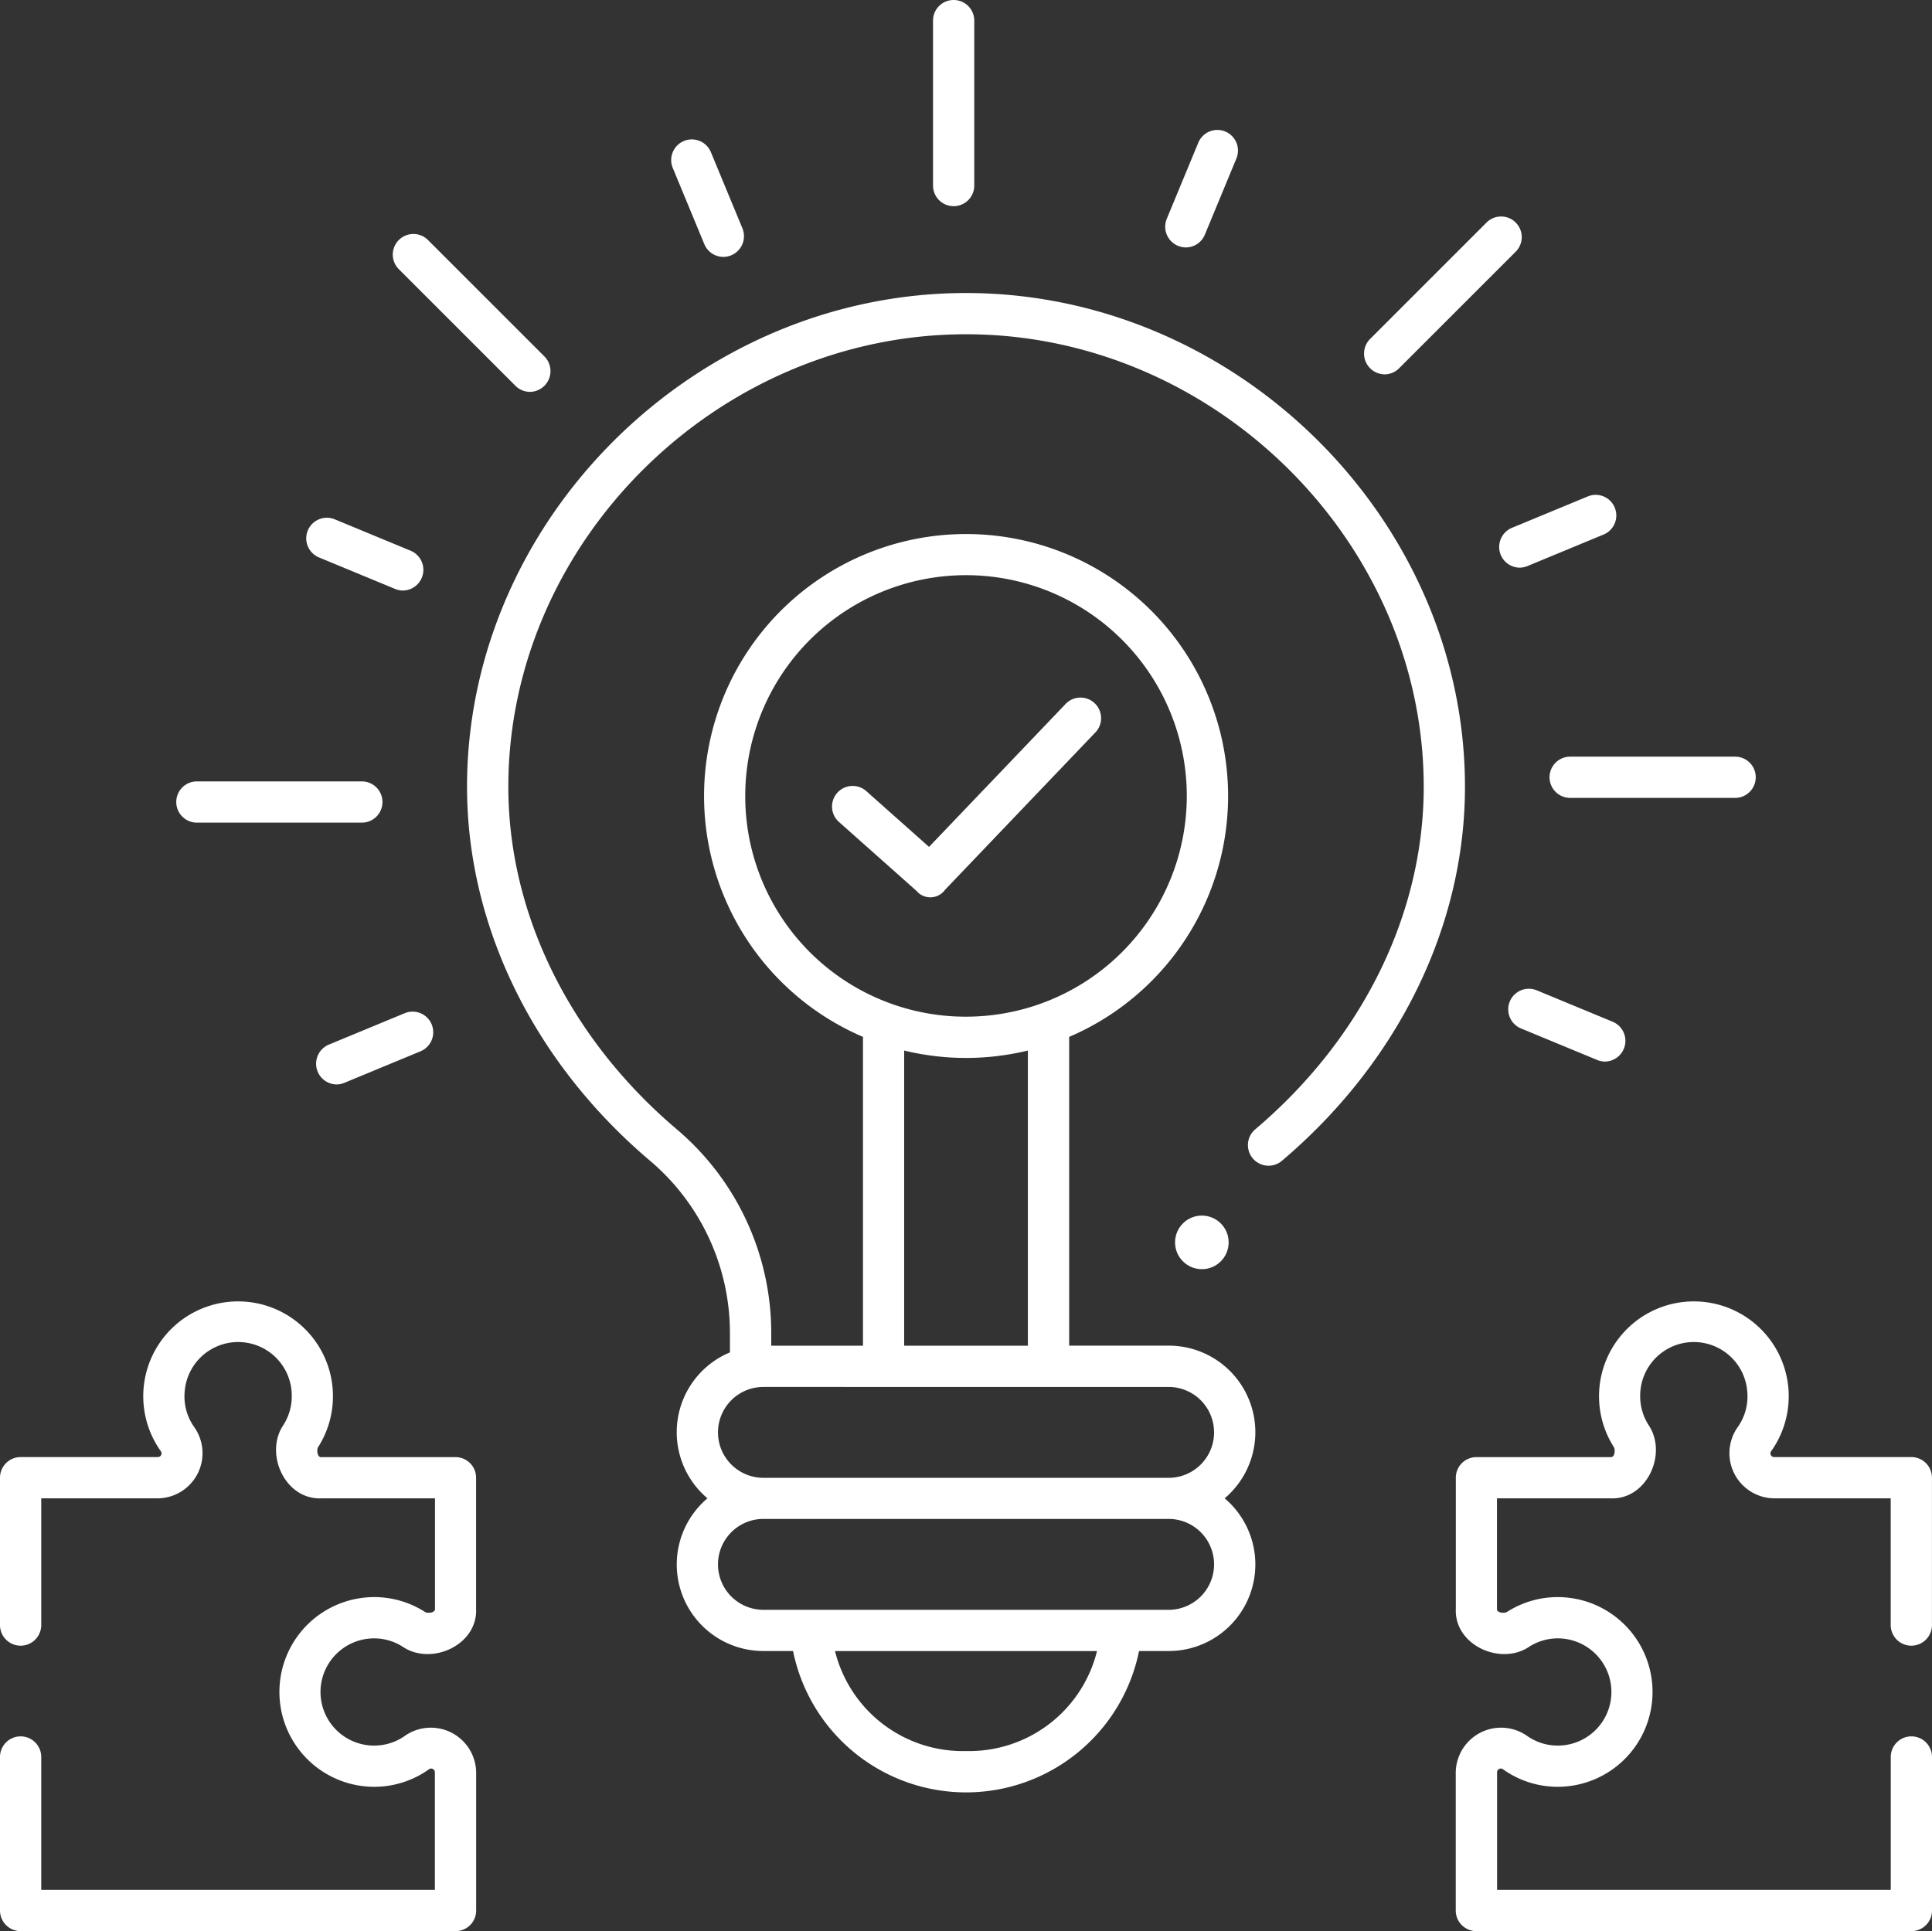 <svg xmlns="http://www.w3.org/2000/svg" width="131.773" height="131.729" viewBox="0 0 131.773 131.729">
  <rect x="0" y="0" width="131.773" height="131.729" fill="#333333" stroke="none"/>
  <g id="Group_17635" data-name="Group 17635" transform="translate(-530.54 -3203)">
    <g id="Group_15736" data-name="Group 15736" transform="translate(542.563 3203)">
      <g id="Group_15725" data-name="Group 15725" transform="translate(51.614 0)">
        <path id="Path_75383" data-name="Path 75383" d="M227.654,14.141a1.407,1.407,0,0,1-1.406-1.406V1.483a1.406,1.406,0,0,1,2.813,0V12.734A1.406,1.406,0,0,1,227.654,14.141Z" transform="translate(-226.248 -0.077)" fill="#fff"/>
      </g>
      <g id="Group_15726" data-name="Group 15726" transform="translate(33.756 9.513)">
        <path id="Path_75384" data-name="Path 75384" d="M166.318,41.91a1.407,1.407,0,0,1-1.3-.869l-2.153-5.2a1.406,1.406,0,0,1,2.6-1.076l2.153,5.2A1.414,1.414,0,0,1,166.318,41.91Z" transform="translate(-162.758 -33.899)" fill="#fff"/>
      </g>
      <g id="Group_15727" data-name="Group 15727" transform="translate(8.867 35.316)">
        <path id="Path_75385" data-name="Path 75385" d="M80.876,130.6a1.4,1.4,0,0,1-.538-.107l-5.2-2.153a1.406,1.406,0,1,1,1.076-2.6l5.2,2.153a1.413,1.413,0,0,1-.539,2.706Z" transform="translate(-74.272 -125.632)" fill="#fff"/>
      </g>
      <g id="Group_15728" data-name="Group 15728" transform="translate(9.534 69.007)">
        <path id="Path_75386" data-name="Path 75386" d="M78.03,250.378a1.413,1.413,0,0,1-.539-2.706l5.2-2.153a1.406,1.406,0,1,1,1.076,2.6l-5.2,2.153A1.4,1.4,0,0,1,78.03,250.378Z" transform="translate(-76.644 -245.412)" fill="#fff"/>
      </g>
      <g id="Group_15729" data-name="Group 15729" transform="translate(90.85 67.447)">
        <path id="Path_75387" data-name="Path 75387" d="M372.346,244.834a1.4,1.4,0,0,1-.538-.107l-5.2-2.153a1.406,1.406,0,1,1,1.076-2.6l5.2,2.153A1.413,1.413,0,0,1,372.346,244.834Z" transform="translate(-365.742 -239.868)" fill="#fff"/>
      </g>
      <g id="Group_15730" data-name="Group 15730" transform="translate(90.226 33.756)">
        <path id="Path_75388" data-name="Path 75388" d="M364.908,125.054a1.413,1.413,0,0,1-.539-2.706l5.2-2.153a1.406,1.406,0,0,1,1.076,2.6l-5.2,2.153A1.4,1.4,0,0,1,364.908,125.054Z" transform="translate(-363.522 -120.088)" fill="#fff"/>
      </g>
      <g id="Group_15731" data-name="Group 15731" transform="translate(67.444 8.867)">
        <path id="Path_75389" data-name="Path 75389" d="M283.936,39.614a1.414,1.414,0,0,1-1.3-1.945l2.153-5.2a1.406,1.406,0,1,1,2.6,1.076l-2.153,5.2A1.407,1.407,0,0,1,283.936,39.614Z" transform="translate(-282.526 -31.603)" fill="#fff"/>
      </g>
      <g id="Group_15732" data-name="Group 15732" transform="translate(14.768 15.962)">
        <path id="Path_75390" data-name="Path 75390" d="M104.613,67.592a1.4,1.4,0,0,1-.995-.412l-7.956-7.956a1.406,1.406,0,0,1,1.989-1.989l7.956,7.956A1.416,1.416,0,0,1,104.613,67.592Z" transform="translate(-95.251 -56.824)" fill="#fff"/>
      </g>
      <g id="Group_15733" data-name="Group 15733" transform="translate(0 53.302)">
        <path id="Path_75391" data-name="Path 75391" d="M55.405,192.39H44.154a1.406,1.406,0,0,1,0-2.813H55.405a1.406,1.406,0,0,1,0,2.813Z" transform="translate(-42.748 -189.577)" fill="#fff"/>
      </g>
      <g id="Group_15734" data-name="Group 15734" transform="translate(93.665 51.614)">
        <path id="Path_75392" data-name="Path 75392" d="M388.405,186.39H377.154a1.406,1.406,0,0,1,0-2.813h11.251a1.406,1.406,0,0,1,0,2.813Z" transform="translate(-375.748 -183.577)" fill="#fff"/>
      </g>
      <g id="Group_15735" data-name="Group 15735" transform="translate(81.002 14.768)">
        <path id="Path_75393" data-name="Path 75393" d="M332.132,63.349a1.416,1.416,0,0,1-.995-2.4l7.956-7.956a1.406,1.406,0,0,1,1.989,1.989l-7.956,7.956A1.4,1.4,0,0,1,332.132,63.349Z" transform="translate(-330.728 -52.581)" fill="#fff"/>
      </g>
    </g>
    <g id="Group_15739" data-name="Group 15739" transform="translate(562.394 3222.988)">
      <g id="Group_15737" data-name="Group 15737" transform="translate(48.291 62.931)">
        <ellipse id="Ellipse_2602" data-name="Ellipse 2602" cx="1.828" cy="1.828" rx="1.828" ry="1.828" transform="translate(0 0)" fill="#fff"/>
      </g>
      <g id="Group_15738" data-name="Group 15738" transform="translate(24.869 27.645)">
        <path id="Path_75394" data-name="Path 75394" d="M207.448,182.558l-5.313-4.724a1.406,1.406,0,0,1,1.869-2.1l4.3,3.823,9.268-9.7A1.406,1.406,0,1,1,219.6,171.8l-10.2,10.679A1.235,1.235,0,0,1,207.448,182.558Z" transform="translate(-201.662 -169.421)" fill="#fff"/>
      </g>
      <path id="Path_75395" data-name="Path 75395" d="M147.282,71.137c-18.449,0-34.034,15.426-34.034,33.685,0,9.493,4.552,18.791,12.487,25.51a15.4,15.4,0,0,1,5.445,11.779V143.4a5.9,5.9,0,0,0-1.534,9.955,5.905,5.905,0,0,0,3.818,10.415h2.02a12.041,12.041,0,0,0,23.6,0h2.02a5.905,5.905,0,0,0,3.818-10.415,5.905,5.905,0,0,0-3.818-10.415h-6.786V121.878a17.871,17.871,0,1,0-14.064,0v21.066h-6.257v-.833a18.207,18.207,0,0,0-6.44-13.926c-7.3-6.184-11.492-14.7-11.492-23.363,0-16.734,14.3-30.872,31.222-30.872S178.5,88.087,178.5,104.822c0,8.665-4.189,17.18-11.493,23.364a1.406,1.406,0,1,0,1.818,2.147c7.936-6.719,12.488-16.017,12.488-25.511,0-18.259-15.586-33.685-34.034-33.685Zm0,99.457a8.982,8.982,0,0,1-8.936-6.821h17.871A8.982,8.982,0,0,1,147.282,170.594Zm13.818-9.634H133.465a3.1,3.1,0,0,1,0-6.2H161.1a3.1,3.1,0,0,1,0,6.2Zm-28.876-55.433A15.058,15.058,0,1,1,147.282,120.5,15.034,15.034,0,0,1,132.224,105.528Zm15.058,17.788a17.923,17.923,0,0,0,4.219-.505v20.135h-8.438V122.81a17.925,17.925,0,0,0,4.219.505Zm-13.818,22.442H161.1a3.1,3.1,0,1,1,0,6.2H133.465a3.1,3.1,0,1,1,0-6.2Z" transform="translate(-113.248 -71.137)" fill="#fff"/>
    </g>
    <g id="Group_15740" data-name="Group 15740" transform="translate(530.54 3291.769)">
      <path id="Path_75396" data-name="Path 75396" d="M384.076,358.629H354.411A1.407,1.407,0,0,1,353,357.223v-9.416a3.092,3.092,0,0,1,4.887-2.482,3.62,3.62,0,0,0,2.07.647,3.657,3.657,0,0,0,.462-7.285,3.623,3.623,0,0,0-2.4.535c-1.953,1.332-5.135-.106-5.014-2.591V327.7a1.407,1.407,0,0,1,1.406-1.406h9.162c.283.024.327-.533.2-.7a6.44,6.44,0,0,1-1-3.447,6.469,6.469,0,1,1,11.755,3.723.253.253,0,0,0,.186.421h9.36a1.407,1.407,0,0,1,1.406,1.406V337.75a1.406,1.406,0,1,1-2.813,0v-8.644h-7.953a3.081,3.081,0,0,1-2.484-4.857,3.612,3.612,0,0,0,.65-2.464,3.657,3.657,0,0,0-7.3.364,3.631,3.631,0,0,0,.563,1.942c1.333,1.956-.1,5.128-2.59,5.015h-7.742v7.539c-.027.28.533.329.7.2a6.407,6.407,0,0,1,4.252-.951,6.47,6.47,0,0,1-.8,12.889,6.42,6.42,0,0,1-3.709-1.173.257.257,0,0,0-.435.177v8.028H382.67v-9.066a1.406,1.406,0,1,1,2.813,0v10.473A1.407,1.407,0,0,1,384.076,358.629Z" transform="translate(-253.71 -315.668)" fill="#fff"/>
      <path id="Path_75397" data-name="Path 75397" d="M1.406,358.629H31.071a1.407,1.407,0,0,0,1.406-1.406v-9.416a3.092,3.092,0,0,0-4.887-2.482,3.62,3.62,0,0,1-2.07.647,3.657,3.657,0,0,1-.462-7.285,3.623,3.623,0,0,1,2.4.535c1.953,1.332,5.135-.106,5.014-2.591V327.7a1.407,1.407,0,0,0-1.406-1.406H21.909c-.283.024-.327-.533-.2-.7a6.44,6.44,0,0,0,1-3.447,6.469,6.469,0,1,0-11.755,3.723.253.253,0,0,1-.186.421H1.406A1.407,1.407,0,0,0,0,327.7V337.75a1.406,1.406,0,1,0,2.813,0v-8.644h7.953a3.081,3.081,0,0,0,2.484-4.857,3.612,3.612,0,0,1-.65-2.464,3.657,3.657,0,0,1,7.3.364,3.63,3.63,0,0,1-.563,1.942c-1.333,1.956.1,5.128,2.59,5.015h7.742v7.539c.027.28-.533.329-.7.2a6.407,6.407,0,0,0-4.252-.951,6.47,6.47,0,0,0,.8,12.889,6.42,6.42,0,0,0,3.709-1.173.257.257,0,0,1,.435.177v8.028H2.813v-9.066a1.406,1.406,0,1,0-2.813,0v10.473a1.406,1.406,0,0,0,1.406,1.406Z" transform="translate(0 -315.668)" fill="#fff"/>
    </g>
  </g>
</svg>
